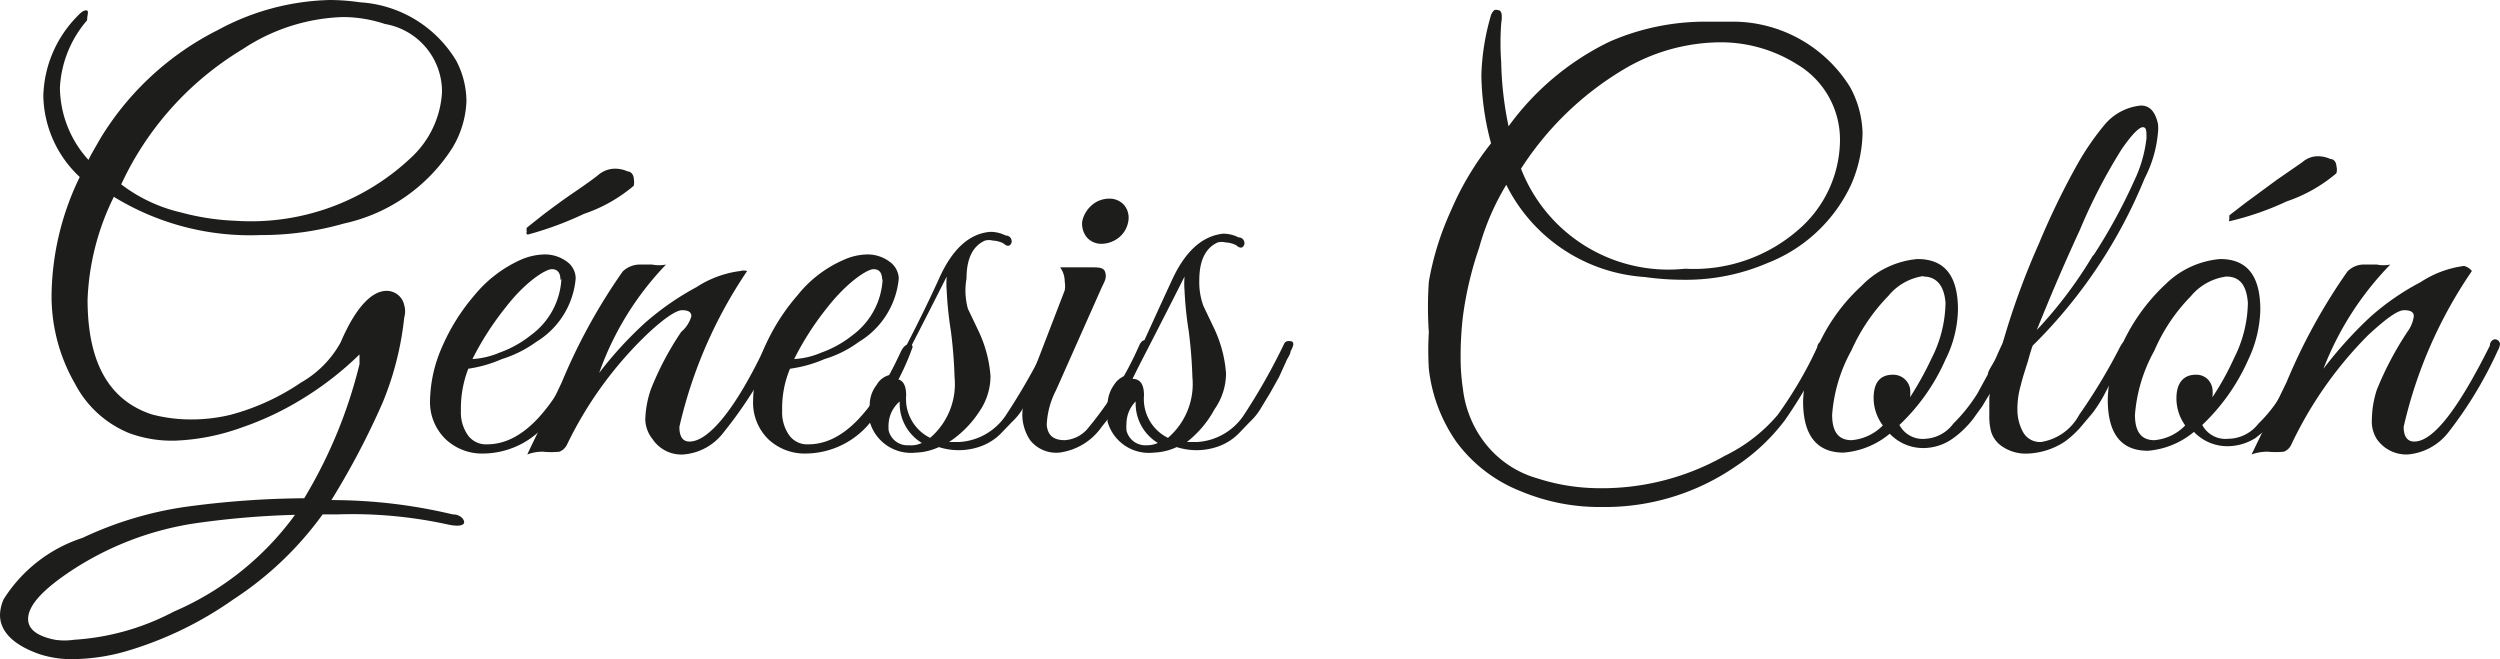 <svg xmlns="http://www.w3.org/2000/svg" viewBox="0 0 54.24 14.3"><defs><style>.cls-1{fill:#1d1d1b;}</style></defs><title>logo-genesis-colon</title><g id="Capa_2" data-name="Capa 2"><g id="Capa_1-2" data-name="Capa 1"><path class="cls-1" d="M2.47,4.27A5.48,5.48,0,0,0,1.9,6.5c0,1.36.46,2.18,1.39,2.49a3.32,3.32,0,0,0,.83.11A3.62,3.62,0,0,0,5,9,5,5,0,0,0,6.53,8.3a2.25,2.25,0,0,0,.86-.87c.32-.75.67-1.12,1-1.12a.39.39,0,0,1,.38.31.48.48,0,0,1,0,.27A6.66,6.66,0,0,1,8.3,8.74a17,17,0,0,1-1.11,2.11,11.29,11.29,0,0,1,2.63.31c.16,0,.25.1.25.17s-.12.1-.35.05a9.7,9.7,0,0,0-2.39-.22H7A7.28,7.28,0,0,1,5.07,13,7.88,7.88,0,0,1,2.7,14.14a4.34,4.34,0,0,1-1.08.16,2.24,2.24,0,0,1-.74-.1C.29,14,0,13.7,0,13.34A.88.88,0,0,1,.08,13a3.18,3.18,0,0,1,1.71-1.33A7.85,7.85,0,0,1,4,11a19.91,19.91,0,0,1,2.6-.19A10.4,10.4,0,0,0,7.8,7.9l0-.21a7,7,0,0,1-1.3,1,6.53,6.53,0,0,1-1.27.59,4.74,4.74,0,0,1-1.42.28,2.69,2.69,0,0,1-1-.16A2.3,2.3,0,0,1,1.63,8.33a3.8,3.8,0,0,1-.51-2,6,6,0,0,1,.61-2.49A2.47,2.47,0,0,1,.94,2.09,2.55,2.55,0,0,1,1.68.35c.1-.11.17-.14.21-.12s0,.1,0,.21A2.42,2.42,0,0,0,1.3,1.9a2.36,2.36,0,0,0,.62,1.57c.05-.11.14-.26.26-.47A6.28,6.28,0,0,1,4.73.65,5.34,5.34,0,0,1,7.16,0a4.62,4.62,0,0,1,.65.05A2.62,2.62,0,0,1,9.9,1.32a1.91,1.91,0,0,1,.22.88,2.11,2.11,0,0,1-.3,1A3.73,3.73,0,0,1,7.46,4.85a6.48,6.48,0,0,1-1.81.25A5.65,5.65,0,0,1,2.47,4.27ZM.61,13.43c0,.22.19.37.58.45a1.42,1.42,0,0,0,.42,0,5.33,5.33,0,0,0,2.16-.61A6.34,6.34,0,0,0,6.4,11.17a18.62,18.62,0,0,0-2.21.19,6.7,6.7,0,0,0-2.61,1C.94,12.78.61,13.13.61,13.43ZM7.44.37a4.16,4.16,0,0,0-2.18.7A6.72,6.72,0,0,0,2.63,4a3.39,3.39,0,0,0,1.3.61,5.29,5.29,0,0,0,1.18.18A5.06,5.06,0,0,0,8.94,3.4,2.09,2.09,0,0,0,9.59,2,1.49,1.49,0,0,0,8.35.52,2.89,2.89,0,0,0,7.44.37Z"/><path class="cls-1" d="M10.16,8a2.38,2.38,0,0,0-.16.91.86.86,0,0,0,.15.53.48.48,0,0,0,.42.2c.73,0,1.39-.68,2-2,.06-.13.13-.18.21-.17s.05.09,0,.18A9.4,9.4,0,0,1,12,9a1.82,1.82,0,0,1-1.51.84,1.15,1.15,0,0,1-.82-.31,1.12,1.12,0,0,1-.34-.85,3,3,0,0,1,.26-1.15,4.38,4.38,0,0,1,.7-1.12,2.76,2.76,0,0,1,1-.77,1.35,1.35,0,0,1,.53-.12.8.8,0,0,1,.47.15.45.45,0,0,1,.2.37,1.79,1.79,0,0,1-.86,1.38,2.54,2.54,0,0,1-.74.37A2.83,2.83,0,0,1,10.16,8Zm2-1.92c0-.16-.06-.24-.19-.24s-.57.27-1,.83a6.32,6.32,0,0,0-.72,1.12,1.77,1.77,0,0,0,.59-.14,2.35,2.35,0,0,0,.68-.38A1.61,1.61,0,0,0,12.18,6.05Zm-.73-1,0,0a.06.06,0,0,1,0-.06.12.12,0,0,1,0-.08l.34-.27c.21-.16.44-.33.69-.5s.43-.3.54-.39a.56.56,0,0,1,.33-.12.65.65,0,0,1,.29.06c.08,0,.13.09.13.15a.42.42,0,0,1,0,.16,3.3,3.3,0,0,1-1.08.61A7.25,7.25,0,0,1,11.45,5.09Z"/><path class="cls-1" d="M16.21,5.88a10,10,0,0,0-1.47,3.38c0,.21.07.32.22.32.41,0,1-.7,1.65-2.08.05-.11.09-.16.14-.13a.09.09,0,0,1,.07.09.34.34,0,0,1,0,.15A9.17,9.17,0,0,1,15.7,9.38a1.21,1.21,0,0,1-.87.48.75.75,0,0,1-.67-.33A.71.71,0,0,1,14,9.1a2.2,2.2,0,0,1,.12-.65,6.48,6.48,0,0,1,.66-1.25A.69.69,0,0,0,15,6.86c0-.09-.07-.13-.2-.13s-.4.18-.78.54A8.33,8.33,0,0,0,12.3,9.65a.32.32,0,0,1-.16.15,1.78,1.78,0,0,1-.36,0,.93.93,0,0,0-.34.06c.12-.26.38-.78.75-1.57a12.58,12.58,0,0,1,1.32-2.4.54.54,0,0,1,.4-.15l.24,0a.78.78,0,0,0,.3,0A6.52,6.52,0,0,0,13,8.09,8.26,8.26,0,0,1,14,7a6,6,0,0,1,1.11-.77,2.26,2.26,0,0,1,.95-.35A.27.27,0,0,1,16.21,5.88Z"/><path class="cls-1" d="M17.14,8a2.21,2.21,0,0,0-.17.91.86.86,0,0,0,.15.53.48.48,0,0,0,.42.2c.73,0,1.39-.68,2-2,.06-.13.13-.18.21-.17a.06.06,0,0,1,.05.06,5.35,5.35,0,0,1-.27.63A5.19,5.19,0,0,1,19,9a1.82,1.82,0,0,1-1.51.84,1.15,1.15,0,0,1-.82-.31,1.11,1.11,0,0,1-.33-.85,3,3,0,0,1,.25-1.15,4.42,4.42,0,0,1,.71-1.12,2.61,2.61,0,0,1,1-.77,1.3,1.3,0,0,1,.52-.12.8.8,0,0,1,.47.15.47.47,0,0,1,.21.37,1.8,1.8,0,0,1-.87,1.38,2.42,2.42,0,0,1-.74.37A2.85,2.85,0,0,1,17.14,8Zm2-1.92c0-.16-.06-.24-.19-.24s-.56.27-1,.83a6.32,6.32,0,0,0-.72,1.12,1.72,1.72,0,0,0,.59-.14,2.35,2.35,0,0,0,.68-.38A1.61,1.61,0,0,0,19.15,6.05Z"/><path class="cls-1" d="M20.59,9.59l.22,0a1.31,1.31,0,0,0,1-.56,14.27,14.27,0,0,0,.9-1.57.08.08,0,0,1,.08-.06c.07,0,.11,0,.11.08a.52.52,0,0,1-.06.14c0,.07-.07.15-.1.23l-.15.33-.19.34-.2.33a1.31,1.31,0,0,1-.24.3l-.25.26a1.19,1.19,0,0,1-.48.29,1.41,1.41,0,0,1-.86,0,1.29,1.29,0,0,1-.5.12.93.93,0,0,1-1-.67,2,2,0,0,1,0-.38.7.7,0,0,1,.15-.42.44.44,0,0,1,.31-.22q.62-1.15,1.05-2.1t1.11-1a.73.73,0,0,1,.33.08c.11,0,.15.11.12.17s-.08.08-.17,0a.56.56,0,0,0-.23-.06.33.33,0,0,0-.17,0c-.27.12-.4.4-.4.82A1.49,1.49,0,0,0,21,6.7l.22.46a2.76,2.76,0,0,1,.27,1,1.36,1.36,0,0,1-.25.78A2.26,2.26,0,0,1,20.59,9.59Zm-1.31-.41a1,1,0,0,0,0,.16.42.42,0,0,0,.44.32A.54.54,0,0,0,20,9.61a1,1,0,0,1-.48-.9A.69.69,0,0,0,19.28,9.18Zm.9.32a1.54,1.54,0,0,0,.53-1.32,10,10,0,0,0-.08-1,7.77,7.77,0,0,1-.09-.87,1.85,1.85,0,0,1,0-.31c-.61,1.21-1,1.95-1.13,2.22.17,0,.25.12.25.36A.94.94,0,0,0,20.18,9.5Z"/><path class="cls-1" d="M23.1,9.55a.71.71,0,0,0,.48-.23,7.56,7.56,0,0,0,1.13-1.81c.05-.12.11-.15.17-.11a.19.19,0,0,1,0,.08.82.82,0,0,1-.1.27l-.17.37a4.94,4.94,0,0,1-.3.55,3.76,3.76,0,0,1-.4.58,1.33,1.33,0,0,1-.93.57.72.72,0,0,1-.63-.27A1,1,0,0,1,22.18,9a1.92,1.92,0,0,1,.15-.7l.77-2a.53.53,0,0,0,0-.19A.52.52,0,0,0,23,5.8l.66,0c.18,0,.29,0,.32.11s0,.17-.07.31l-1,2.25a1.79,1.79,0,0,0-.2.75C22.73,9.44,22.85,9.55,23.1,9.55Zm1.18-4.4a.62.62,0,0,1-.38.14.42.42,0,0,1-.32-.14.47.47,0,0,1-.1-.35.64.64,0,0,1,.21-.35.57.57,0,0,1,.37-.14.42.42,0,0,1,.33.14.43.43,0,0,1,.09.35A.57.57,0,0,1,24.28,5.15Z"/><path class="cls-1" d="M25.75,9.59l.22,0a1.31,1.31,0,0,0,1-.56,13.19,13.19,0,0,0,.89-1.57.1.1,0,0,1,.09-.06c.07,0,.11,0,.11.08a.52.52,0,0,1-.06.14c0,.07-.07.15-.1.23l-.15.33-.19.34-.2.33a1.31,1.31,0,0,1-.24.3l-.25.26a1.19,1.19,0,0,1-.48.29,1.41,1.41,0,0,1-.86,0,1.29,1.29,0,0,1-.5.12.93.93,0,0,1-1-.67,2,2,0,0,1,0-.38.75.75,0,0,1,.14-.42.48.48,0,0,1,.32-.22Q25,7,25.43,6.07t1.11-1a.73.73,0,0,1,.33.08c.11,0,.15.11.12.17s-.08.08-.17,0a.56.56,0,0,0-.23-.06.33.33,0,0,0-.17,0c-.27.12-.4.4-.4.82a1.49,1.49,0,0,0,.09.56l.22.46a2.76,2.76,0,0,1,.27,1,1.36,1.36,0,0,1-.25.78A2.26,2.26,0,0,1,25.75,9.59Zm-1.31-.41a1,1,0,0,0,0,.16.42.42,0,0,0,.44.32.54.54,0,0,0,.24-.05,1,1,0,0,1-.48-.9A.69.69,0,0,0,24.44,9.18Zm.9.32a1.54,1.54,0,0,0,.53-1.32,10,10,0,0,0-.08-1,7.77,7.77,0,0,1-.09-.87,1.85,1.85,0,0,1,0-.31c-.61,1.21-1,1.95-1.13,2.22.17,0,.25.12.25.36A.94.94,0,0,0,25.34,9.5Z"/><path class="cls-1" d="M34.76,11A4.42,4.42,0,0,1,33,10.66,3.18,3.18,0,0,1,31.6,9.59,3.43,3.43,0,0,1,31,8a6.41,6.41,0,0,1,0-.79A8,8,0,0,1,31,6.11a6.27,6.27,0,0,1,.48-1.54,6.34,6.34,0,0,1,.87-1.46,5.92,5.92,0,0,1-.21-1.48A5.07,5.07,0,0,1,32.34.36a.27.27,0,0,1,.08-.14.12.12,0,0,1,.08,0c.08,0,.1.1.07.29a5.87,5.87,0,0,0,0,.84,7.38,7.38,0,0,0,.16,1.39A5.84,5.84,0,0,1,34.93.9,5.18,5.18,0,0,1,37,.47l.65,0a3,3,0,0,1,2.49,1.42,2.18,2.18,0,0,1,.27,1,2.92,2.92,0,0,1-.25,1.12,3.34,3.34,0,0,1-1.82,1.7,4.47,4.47,0,0,1-1.81.36,6.18,6.18,0,0,1-.85-.06,3.62,3.62,0,0,1-3-2,5.44,5.44,0,0,0-.59,1.37,7.63,7.63,0,0,0-.35,1.48,7.31,7.31,0,0,0-.05.86,4.51,4.51,0,0,0,.05.72,2.36,2.36,0,0,0,.5,1.2,2.2,2.2,0,0,0,1.12.74,4.39,4.39,0,0,0,1.22.21,5.41,5.41,0,0,0,2.84-.7A3.52,3.52,0,0,0,38.57,9a9.09,9.09,0,0,0,.86-1.47c0-.1.1-.14.15-.11s.05.11,0,.23a10.74,10.74,0,0,1-.85,1.46,4.29,4.29,0,0,1-1.06,1A5,5,0,0,1,34.76,11ZM33,3.66a3.43,3.43,0,0,0,3.56,2.17A3.44,3.44,0,0,0,39,5a2.59,2.59,0,0,0,.92-1.93,1.9,1.9,0,0,0-.94-1.68A3.1,3.1,0,0,0,37.22.92a4.14,4.14,0,0,0-2,.59A6.75,6.75,0,0,0,33,3.66Z"/><path class="cls-1" d="M41.6,5.62c.59,0,.88.36.88,1.1a2.53,2.53,0,0,1-.27,1.08,4.38,4.38,0,0,1-1,1.42.57.57,0,0,0,.56.3.81.81,0,0,0,.61-.33,3.57,3.57,0,0,0,.52-.65l.23-.42c0-.08.11-.21.18-.37s.12-.27.14-.3,0-.06.08-.06.12,0,.12.09a.13.13,0,0,1,0,.08l-.07.17c-.05.11-.08.19-.11.24l-.13.26-.15.29c-.05.07-.11.17-.18.29l-.21.29a2.19,2.19,0,0,1-.22.24,2,2,0,0,1-.25.2,1.11,1.11,0,0,1-.56.18A1,1,0,0,1,41,9.41a1.79,1.79,0,0,1-1,.41c-.58,0-.88-.37-.88-1.11a2.6,2.6,0,0,1,.27-1.08,4,4,0,0,1,1-1.43A1.92,1.92,0,0,1,41.6,5.62Zm.13.37a1.2,1.2,0,0,0-.76.43,4.05,4.05,0,0,0-.8,1.18A3.39,3.39,0,0,0,39.75,9c0,.37.14.55.42.55a1.07,1.07,0,0,0,.68-.32,1,1,0,0,1-.2-.59q0-.51.42-.51a.37.37,0,0,1,.37.3.68.68,0,0,1,0,.19,7.31,7.31,0,0,0,.47-.85,2.73,2.73,0,0,0,.3-1.2C42.18,6.18,42,6,41.73,6Z"/><path class="cls-1" d="M44,7.83c-.06.19-.12.37-.16.54a1.81,1.81,0,0,0-.07.52,1,1,0,0,0,.12.48.42.42,0,0,0,.39.22A1.14,1.14,0,0,0,45.11,9,12.41,12.41,0,0,0,46,7.52c.06-.11.12-.15.18-.13a.09.09,0,0,1,0,.13L46,7.85c-.07.18-.13.3-.16.36l-.19.36a3,3,0,0,1-.25.39l-.27.32a2.13,2.13,0,0,1-.33.3,1.57,1.57,0,0,1-.79.26.91.91,0,0,1-.58-.16.59.59,0,0,1-.24-.35A1.39,1.39,0,0,1,43.16,9c0-.1,0-.22,0-.37a4.53,4.53,0,0,1,.15-.75l.13-.4a16.33,16.33,0,0,1,.79-2.18,16.61,16.61,0,0,1,.86-1.77,5.75,5.75,0,0,1,.56-.81,1.17,1.17,0,0,1,.8-.43c.19,0,.31.13.37.4a.9.9,0,0,1,0,.18,2.66,2.66,0,0,1-.29,1A10.86,10.86,0,0,1,44.1,7.5S44.05,7.64,44,7.83Zm1.42-2.29a11.92,11.92,0,0,0,.88-1.61A2.87,2.87,0,0,0,46.57,3c0-.16,0-.24-.08-.24s-.24.16-.46.48A11.94,11.94,0,0,0,45.12,5c-.38.82-.68,1.54-.93,2.16A9.32,9.32,0,0,0,45.41,5.54Z"/><path class="cls-1" d="M48.17,5.62c.58,0,.87.36.87,1.1a2.66,2.66,0,0,1-.26,1.08,4.41,4.41,0,0,1-1,1.42.57.57,0,0,0,.56.3A.84.84,0,0,0,49,9.19a3.08,3.08,0,0,0,.51-.65c.11-.19.18-.33.23-.42s.11-.21.19-.37l.13-.3a.1.1,0,0,1,.09-.06.09.09,0,0,1,.1,0s0,.07,0,.13l-.07.17c0,.11-.08.19-.11.24l-.12.26a2.35,2.35,0,0,1-.16.29l-.18.29a2.84,2.84,0,0,1-.2.29l-.22.24-.25.2a1.14,1.14,0,0,1-.57.18,1,1,0,0,1-.77-.31,1.79,1.79,0,0,1-1,.41q-.87,0-.87-1.11a2.57,2.57,0,0,1,.26-1.08,4.17,4.17,0,0,1,1-1.43A1.92,1.92,0,0,1,48.17,5.62ZM48.3,6a1.21,1.21,0,0,0-.77.43,3.85,3.85,0,0,0-.79,1.18A3.39,3.39,0,0,0,46.32,9c0,.37.14.55.42.55a1.05,1.05,0,0,0,.67-.32,1,1,0,0,1-.19-.59c0-.34.16-.51.42-.51a.35.35,0,0,1,.26.1.37.37,0,0,1,.1.2.68.68,0,0,1,0,.19,6.07,6.07,0,0,0,.47-.85,2.73,2.73,0,0,0,.3-1.2C48.74,6.18,48.59,6,48.3,6Zm.07-1.19,0,0a.06.06,0,0,1,0-.06.24.24,0,0,1,0-.08l.35-.27.68-.5.55-.38a.51.51,0,0,1,.32-.13.65.65,0,0,1,.29.06c.09,0,.13.09.13.15a.29.29,0,0,1,0,.16,3.3,3.3,0,0,1-1.08.61A6.26,6.26,0,0,1,48.37,4.8Z"/><path class="cls-1" d="M53.63,5.88a9.85,9.85,0,0,0-1.48,3.38c0,.21.08.32.23.32.41,0,.95-.7,1.64-2.08,0-.11.1-.16.15-.13a.11.11,0,0,1,.07.09.37.37,0,0,1-.05.15,8.76,8.76,0,0,1-1.07,1.77,1.25,1.25,0,0,1-.88.48.78.78,0,0,1-.67-.33.71.71,0,0,1-.11-.43,2.15,2.15,0,0,1,.11-.65,7.12,7.12,0,0,1,.66-1.25.73.73,0,0,0,.14-.34c0-.09-.07-.13-.21-.13s-.39.18-.78.54a8.53,8.53,0,0,0-1.67,2.38.29.29,0,0,1-.16.15,1.75,1.75,0,0,1-.35,0,1,1,0,0,0-.35.06l.76-1.57a12.58,12.58,0,0,1,1.32-2.4.5.5,0,0,1,.39-.15l.25,0a.73.73,0,0,0,.29,0,6.68,6.68,0,0,0-1.45,2.26,9,9,0,0,1,1-1.11,5.41,5.41,0,0,1,1.11-.77,2.23,2.23,0,0,1,.94-.35A.32.32,0,0,1,53.63,5.88Z"/></g></g></svg>